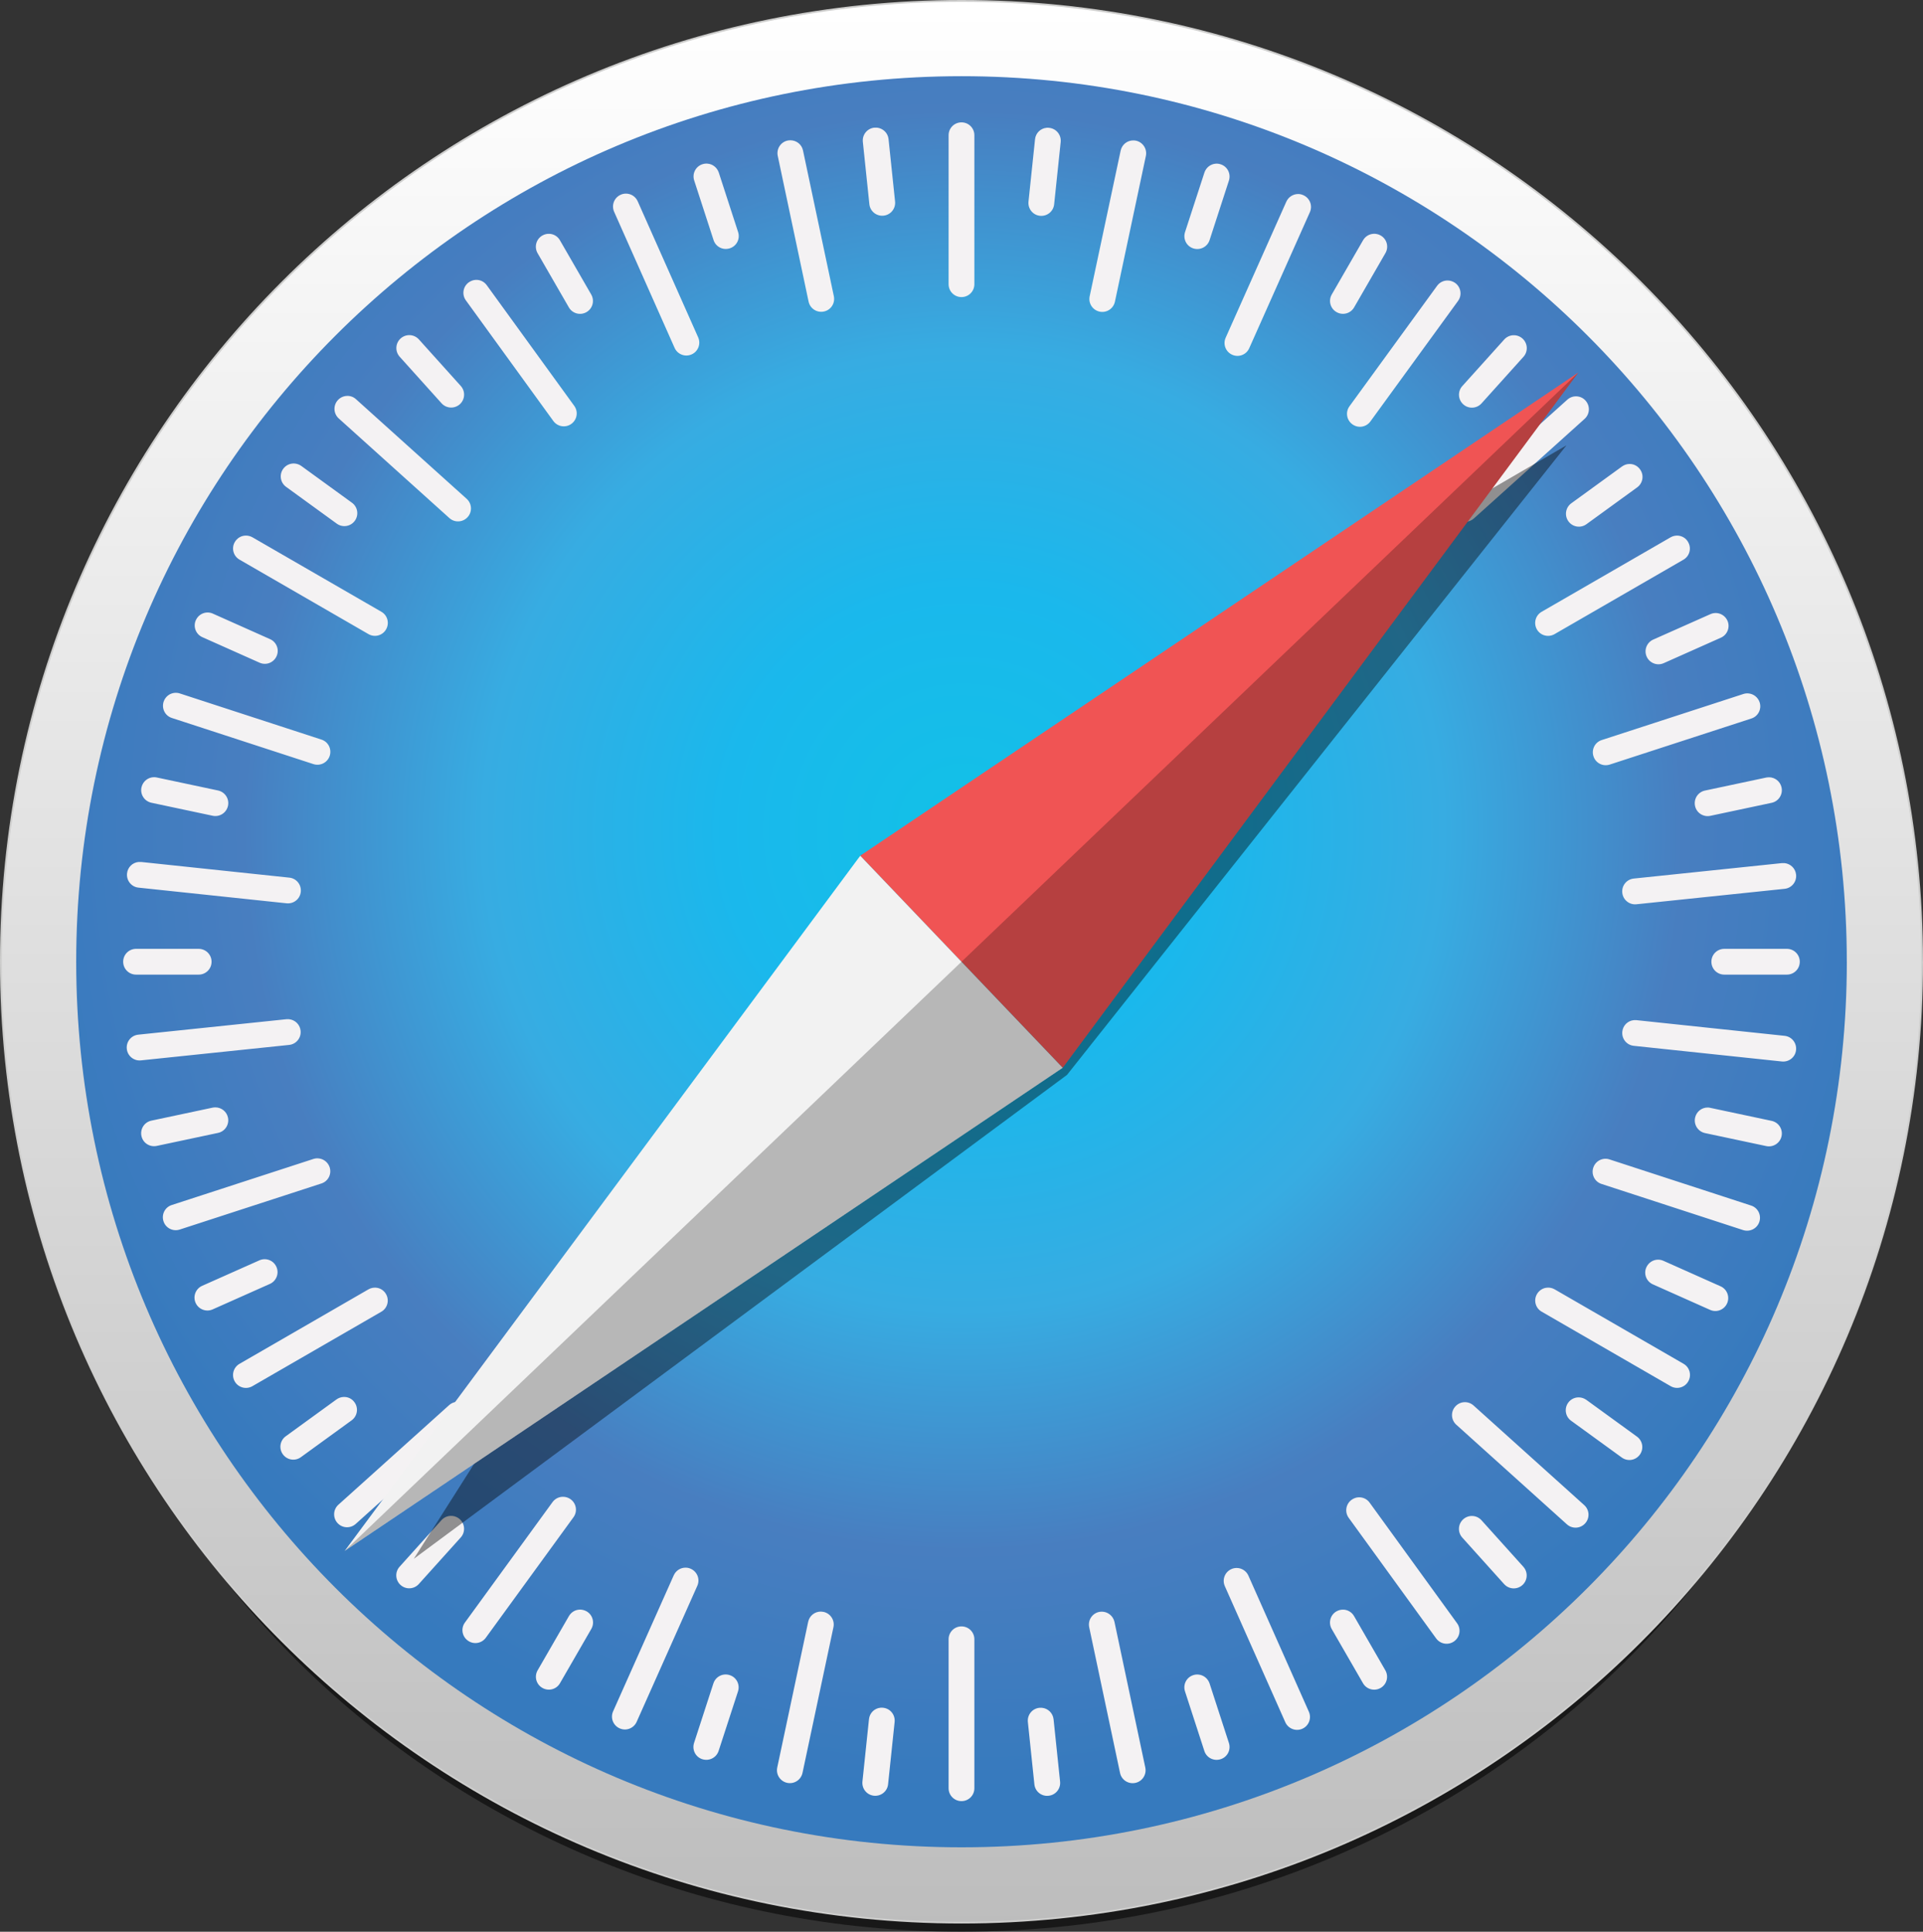 <?xml version="1.0" encoding="UTF-8"?>
<svg id="Layer_1" data-name="Layer 1" xmlns="http://www.w3.org/2000/svg" width="79.697" height="80.037" version="1.1" xmlns:xlink="http://www.w3.org/1999/xlink" viewBox="0 0 79.697 80.037">
  <rect x="0" y="0" width="79.697" height="80.037" fill="#333333" stroke="none"/>
  <defs>
    <style>
      .cls-1 {
        fill: #f2f2f2;
      }

      .cls-1, .cls-2, .cls-3, .cls-4, .cls-5, .cls-6, .cls-7 {
        stroke-width: 0px;
      }

      .cls-2 {
        fill: #f4f2f3;
      }

      .cls-3 {
        opacity: .53;
      }

      .cls-3, .cls-5, .cls-7 {
        fill: #010101;
        isolation: isolate;
      }

      .cls-4 {
        fill: url(#radial-gradient);
      }

      .cls-5 {
        opacity: .243;
      }

      .cls-8 {
        fill: url(#linear-gradient);
        stroke: #cececd;
        stroke-linecap: round;
        stroke-linejoin: round;
        stroke-width: .074px;
      }

      .cls-6 {
        fill: #f05454;
      }

      .cls-7 {
        opacity: .409;
      }
    </style>
    <linearGradient id="linear-gradient" x1="360.244" y1="-612.11" x2="360.244" y2="-532.208" gradientTransform="translate(-319.135 -530.308) scale(.997 -.997)" gradientUnits="userSpaceOnUse">
      <stop offset="0" stop-color="#bdbdbd"/>
      <stop offset="1" stop-color="#fff"/>
    </linearGradient>
    <radialGradient id="radial-gradient" cx="333.301" cy="-503.048" fx="333.301" fy="-503.048" r="36.82" gradientTransform="translate(-320.374 -509.398) scale(1.081 -1.081)" gradientUnits="userSpaceOnUse">
      <stop offset="0" stop-color="#12c1e7"/>
      <stop offset=".25" stop-color="#1ab8ec"/>
      <stop offset=".5" stop-color="#37ace2"/>
      <stop offset=".75" stop-color="#487ec0"/>
      <stop offset="1" stop-color="#367abe"/>
    </radialGradient>
  </defs>
  <path class="cls-3" d="M78.201,43.108c0,20.397-17.169,36.929-38.35,36.929h0C18.669,80.037,1.5,63.503,1.5,43.108S18.669,6.178,39.85,6.178c21.181,0,38.35,16.534,38.35,36.93Z"/>
  <path class="cls-8" d="M79.66,39.848c0,21.987-17.825,39.811-39.811,39.811h0C17.862,79.66.037,61.835.037,39.848S17.862.037,39.848.037h0c21.987,0,39.811,17.823,39.811,39.811h0Z"/>
  <path class="cls-4" d="M76.54,39.848c0,20.265-16.428,36.691-36.691,36.691h0c-20.265,0-36.691-16.428-36.691-36.691h0C3.157,19.584,19.585,3.157,39.848,3.157h0c20.265-.002,36.691,16.426,36.691,36.691h0Z"/>
  <path class="cls-2" d="M39.848,5.07c-.297,0-.534.238-.534.534v6.171c0,.297.238.534.534.534.297,0,.534-.238.534-.534v-6.171c0-.296-.237-.534-.534-.534ZM36.347,5.289c-.037-.003-.071-.003-.11,0-.296.03-.508.294-.477.588l.27,2.581c.03.296.294.508.588.477.296-.03.508-.294.477-.588l-.27-2.581c-.024-.256-.23-.45-.478-.477h0ZM43.374,5.295c-.249.023-.452.217-.478.477l-.271,2.581c-.03.296.183.558.475.588.296.03.557-.181.588-.475l.271-2.581c.03-.296-.183-.557-.475-.588-.038-.007-.077-.007-.11-.002h0ZM32.753,5.813c-.037,0-.071.003-.108.01-.289.061-.473.344-.412.635l1.278,6.037c.061.29.344.473.635.412s.473-.343.412-.635l-1.278-6.037c-.052-.254-.277-.424-.527-.423h0ZM46.969,5.818c-.249-.002-.471.17-.525.424l-1.284,6.035c-.061.29.122.572.412.635.29.061.572-.122.635-.412l1.282-6.037c.061-.29-.122-.572-.412-.635-.036-.007-.075-.01-.108-.01h0ZM29.323,6.78c-.07-.007-.141.002-.21.024-.282.09-.435.391-.343.673l.802,2.468c.09.282.391.435.675.343.282-.09.435-.391.343-.673l-.802-2.468c-.071-.21-.257-.35-.464-.367h0ZM50.379,6.782c-.207.017-.393.157-.463.369l-.804,2.468c-.09.282.061.583.343.673s.583-.061.675-.343l.802-2.468c.09-.282-.061-.583-.343-.673-.07-.024-.141-.033-.21-.026h0ZM25.93,8.022c-.07.002-.139.016-.207.047-.27.12-.391.435-.271.706l2.506,5.638c.12.27.435.391.706.271.27-.12.391-.435.271-.706l-2.506-5.638c-.09-.203-.29-.323-.499-.318h0ZM53.809,8.039c-.209-.003-.407.115-.499.318l-2.513,5.635c-.122.27,0,.586.27.706.27.122.586,0,.706-.27l2.513-5.635c.122-.27,0-.586-.27-.706-.064-.03-.136-.047-.207-.049h0ZM22.78,9.688c-.103-.007-.209.016-.304.071-.257.148-.343.473-.197.73l1.297,2.247c.148.257.473.343.73.197.257-.148.343-.473.197-.73l-1.297-2.247c-.092-.162-.254-.257-.426-.268h0ZM56.917,9.688c-.172.01-.332.106-.426.266l-1.297,2.247c-.148.257-.061.583.197.73s.583.061.73-.197l1.297-2.247c.148-.257.061-.583-.197-.73-.096-.056-.203-.077-.304-.07h0ZM19.724,11.596c-.104.003-.205.038-.297.103-.24.174-.294.508-.118.748l3.623,4.995c.174.24.508.294.748.12.24-.174.294-.508.118-.748l-3.623-4.995c-.11-.153-.28-.23-.45-.223h0ZM60.012,11.622c-.172-.007-.343.07-.452.219l-3.631,4.99c-.176.24-.122.574.118.748.24.176.574.122.748-.118l3.631-4.99c.176-.24.122-.574-.118-.748-.09-.063-.193-.097-.296-.101h0ZM16.99,13.886c-.136-.007-.275.038-.386.137-.219.198-.238.534-.04.757l1.736,1.929c.198.219.534.238.757.04.219-.198.238-.536.04-.757l-1.736-1.929c-.101-.111-.235-.17-.37-.177h0ZM62.711,13.89c-.136.007-.27.066-.37.177l-1.737,1.929c-.198.219-.181.558.04.757.219.198.558.181.757-.04l1.737-1.929c.198-.219.181-.558-.04-.757-.111-.099-.25-.144-.386-.137h0ZM14.37,16.404c-.136.007-.27.066-.37.177-.198.219-.181.558.04.757l4.584,4.127c.219.198.558.181.757-.04.198-.219.181-.558-.04-.757l-4.586-4.127c-.11-.101-.249-.146-.384-.137h0ZM65.343,16.422c-.136-.007-.275.038-.386.137l-4.588,4.125c-.219.198-.238.534-.042.757.198.219.534.238.757.04l4.588-4.125c.219-.198.238-.534.04-.757-.097-.111-.231-.17-.369-.177h0ZM12.19,19.204c-.172-.007-.343.071-.452.219-.174.24-.122.572.118.748l2.101,1.525c.24.174.572.122.748-.118.174-.24.122-.574-.118-.748l-2.101-1.525c-.089-.064-.191-.097-.296-.101h0ZM67.52,19.224c-.104.003-.205.038-.297.103l-2.101,1.525c-.24.174-.294.508-.12.748.174.24.508.294.748.118l2.101-1.525c.24-.174.294-.508.118-.748-.108-.15-.277-.228-.449-.221h0ZM10.157,22.192c-.172.01-.332.106-.426.266-.148.257-.061.583.197.73l5.343,3.085c.257.148.583.061.73-.197s.061-.583-.197-.73l-5.343-3.085c-.097-.054-.204-.077-.304-.07h0ZM69.541,22.192c-.103-.007-.209.016-.306.071l-5.343,3.085c-.257.148-.343.473-.197.73.148.257.473.343.73.197l5.343-3.085c.257-.148.343-.473.195-.73-.089-.162-.252-.256-.423-.268h0ZM8.616,25.377c-.209-.005-.407.115-.499.317-.122.27,0,.586.27.706l2.37,1.057c.27.122.586,0,.706-.27.122-.27,0-.586-.271-.706l-2.37-1.057c-.064-.03-.136-.045-.205-.047ZM71.093,25.399c-.07.002-.139.016-.207.047l-2.37,1.054c-.27.12-.391.437-.271.706s.437.391.706.271l2.37-1.056c.27-.12.391-.437.271-.706-.092-.203-.292-.32-.499-.317h0ZM7.244,28.706c-.207.017-.393.155-.463.369-.09.282.061.583.343.673l5.866,1.911c.282.09.583-.061.675-.343.09-.282-.061-.583-.343-.673l-5.866-1.911c-.071-.024-.143-.031-.212-.026h0ZM72.461,28.73c-.07-.007-.141.002-.21.024l-5.868,1.908c-.282.09-.435.391-.343.673.09.282.391.435.675.343l5.868-1.908c.282-.09.435-.391.343-.673-.071-.21-.257-.35-.464-.367h0ZM6.39,32.201c-.249-.002-.471.17-.527.424-.061.29.122.572.412.635l2.539.539c.289.061.572-.122.635-.412.061-.29-.122-.572-.412-.635l-2.539-.539c-.036-.007-.073-.012-.108-.012h0ZM73.308,32.206c-.037,0-.071.005-.108.01l-2.539.539c-.29.061-.473.344-.412.635s.344.473.635.412l2.539-.539c.29-.061.473-.344.412-.635-.052-.254-.278-.426-.527-.423h0ZM5.743,35.714c-.249.023-.452.217-.478.475-.03.296.181.558.475.588l6.138.649c.296.03.558-.181.588-.475.03-.296-.181-.558-.475-.588l-6.138-.649c-.038-.003-.075-.003-.11,0h0ZM73.959,35.761c-.037-.003-.071-.003-.11,0l-6.138.64c-.296.03-.508.294-.477.588.03.296.294.508.588.477l6.138-.64c.296-.03.508-.294.477-.588-.026-.257-.23-.452-.478-.477h0ZM5.639,39.313c-.297,0-.534.238-.534.534s.238.534.534.534h2.595c.297,0,.534-.238.534-.534s-.24-.534-.534-.534h-2.595ZM71.461,39.313c-.297,0-.534.238-.534.534s.238.534.534.534h2.595c.297,0,.534-.238.534-.534s-.238-.534-.534-.534h-2.595ZM11.98,42.229c-.037-.003-.071-.003-.11,0l-6.138.64c-.296.03-.508.294-.477.588.03.296.294.508.588.477l6.138-.64c.296-.03.508-.294.477-.588-.026-.257-.23-.452-.478-.477h0ZM67.713,42.268c-.249.023-.452.217-.478.475-.03.296.181.558.475.588l6.138.649c.296.03.558-.181.588-.475.03-.296-.181-.558-.475-.588l-6.138-.649c-.038-.003-.073-.003-.11,0h0ZM8.921,45.882c-.037,0-.071.003-.108.01l-2.539.539c-.29.061-.473.344-.412.635s.344.473.635.412l2.539-.539c.29-.061.473-.344.412-.635-.054-.254-.278-.424-.527-.423h0ZM70.776,45.887c-.249-.002-.471.17-.525.424-.061.29.122.572.41.635l2.539.539c.289.061.572-.122.635-.41.061-.29-.122-.574-.412-.635l-2.539-.539c-.036-.01-.073-.014-.108-.014h0ZM13.197,47.995c-.07-.007-.141.002-.21.024l-5.868,1.908c-.282.09-.435.391-.343.673.09.282.391.435.675.343l5.868-1.908c.282-.09.435-.391.343-.673-.071-.212-.257-.35-.464-.367h0ZM66.494,48.012c-.207.017-.393.155-.463.369-.09.282.061.583.343.673l5.866,1.911c.282.09.583-.061.675-.343.09-.282-.061-.583-.343-.673l-5.866-1.911c-.071-.024-.143-.031-.212-.026h0ZM10.957,52.172c-.07.002-.139.016-.207.047l-2.372,1.056c-.27.12-.391.437-.271.706s.437.391.706.271l2.372-1.056c.27-.12.391-.437.271-.706-.09-.205-.29-.322-.499-.318h0ZM68.731,52.191c-.209-.005-.407.115-.499.317-.122.27,0,.586.27.706l2.37,1.057c.27.122.586,0,.706-.27s0-.586-.27-.706l-2.37-1.057c-.066-.03-.137-.045-.207-.047h0ZM15.575,53.351c-.103-.007-.209.016-.306.071l-5.343,3.085c-.257.148-.343.473-.197.73.148.257.473.343.73.197l5.343-3.085c.257-.148.343-.473.197-.73-.092-.162-.252-.256-.424-.268h0ZM64.124,53.351c-.172.01-.332.106-.426.266-.148.257-.061.583.197.73l5.343,3.085c.257.148.583.061.73-.197.148-.257.061-.583-.195-.73l-5.343-3.085c-.099-.056-.204-.077-.306-.07h0ZM14.241,57.88c-.104.003-.205.038-.297.103l-2.101,1.525c-.24.174-.294.508-.12.748s.508.294.748.118l2.101-1.525c.24-.174.294-.508.12-.748-.106-.151-.278-.23-.45-.221h0ZM65.444,57.897c-.172-.007-.343.071-.45.219-.174.24-.122.574.118.748l2.101,1.525c.24.174.572.122.748-.118.174-.24.122-.572-.118-.748l-2.101-1.525c-.092-.064-.195-.097-.297-.101h0ZM18.999,58.082c-.136-.007-.275.038-.386.137l-4.588,4.125c-.219.198-.238.534-.04.757.198.219.534.238.757.04l4.588-4.125c.219-.198.238-.534.04-.757-.099-.111-.235-.17-.37-.177ZM60.685,58.096c-.136.007-.27.066-.37.177-.198.219-.181.558.04.757l4.584,4.127c.219.198.558.181.757-.04s.181-.558-.04-.757l-4.586-4.127c-.109-.097-.247-.144-.384-.137h0ZM23.352,62.016c-.172-.007-.343.07-.452.219l-3.631,4.99c-.176.24-.122.574.118.748.24.176.574.122.748-.118l3.631-4.99c.176-.24.122-.574-.118-.748-.09-.064-.191-.097-.296-.101ZM56.313,62.037c-.104.003-.205.038-.297.103-.24.174-.294.508-.12.748l3.623,4.995c.174.24.508.294.748.12s.294-.508.12-.748l-3.623-4.995c-.106-.151-.278-.228-.45-.223h0ZM18.667,62.807c-.136.007-.27.066-.37.177l-1.736,1.929c-.198.219-.181.558.04.757.219.198.558.181.757-.04l1.737-1.929c.198-.219.181-.558-.04-.757-.113-.099-.252-.144-.388-.137h0ZM61.028,62.811c-.136-.007-.275.038-.386.137-.219.198-.238.534-.04.757l1.736,1.929c.198.219.534.238.757.04.219-.198.238-.534.04-.757l-1.736-1.929c-.101-.111-.235-.17-.37-.177h0ZM28.422,64.952c-.209-.005-.407.115-.499.317l-2.513,5.635c-.122.27,0,.586.27.706.27.122.586,0,.706-.27l2.513-5.635c.122-.27,0-.586-.27-.706-.068-.031-.137-.047-.207-.047h0ZM51.24,64.965c-.07.002-.139.016-.207.047-.27.12-.391.435-.271.706l2.506,5.638c.12.27.437.391.706.271s.391-.435.271-.706l-2.506-5.638c-.089-.202-.289-.322-.499-.318h0ZM24.005,66.692c-.172.01-.332.106-.426.266l-1.297,2.247c-.148.257-.061.583.197.73s.583.061.73-.197l1.297-2.247c.148-.257.061-.583-.197-.73-.097-.054-.202-.077-.304-.07h0ZM55.694,66.692c-.103-.007-.209.016-.306.071-.257.148-.343.473-.197.73l1.297,2.247c.148.257.473.343.73.197.257-.148.343-.473.197-.73l-1.297-2.247c-.092-.162-.256-.256-.424-.268h0ZM34.019,66.772c-.249-.002-.471.17-.525.424l-1.282,6.037c-.061.29.122.572.412.635.29.061.572-.122.635-.412l1.282-6.037c.061-.29-.122-.572-.412-.635-.038-.007-.073-.01-.11-.012h0ZM45.661,66.776c-.037,0-.071.003-.108.01-.29.061-.473.343-.412.635l1.278,6.037c.061.29.344.473.635.412.289-.061.473-.344.412-.635l-1.278-6.037c-.056-.25-.28-.424-.527-.423h0ZM39.848,67.386c-.297,0-.534.238-.534.534v6.171c0,.297.238.534.534.534.297,0,.534-.238.534-.534v-6.171c0-.296-.237-.534-.534-.534ZM30.029,69.379c-.207.017-.395.157-.463.369l-.802,2.468c-.09.282.061.583.343.673s.583-.063.675-.343l.804-2.468c.09-.282-.061-.583-.343-.673-.073-.024-.144-.031-.214-.026h0ZM49.664,69.381c-.07-.007-.141.002-.21.024-.282.09-.435.391-.343.673l.802,2.468c.09.282.391.435.675.343.282-.09.435-.391.343-.673l-.802-2.468c-.071-.21-.257-.35-.464-.367h0ZM36.492,70.755c-.249.023-.452.217-.478.477l-.271,2.581c-.03.296.181.557.475.588.296.03.558-.181.588-.475l.271-2.581c.03-.296-.181-.558-.475-.588-.038-.005-.075-.005-.11-.002h0ZM43.186,70.759c-.037-.003-.071-.003-.11,0-.296.03-.508.294-.477.588l.27,2.581c.03.296.294.508.588.475.296-.03.508-.294.477-.588l-.27-2.581c-.028-.256-.231-.452-.478-.475h0Z"/>
  <path class="cls-7" d="M64.922,18.45l-29.268,17.006-18.505,29.131,27.072-20.051,20.701-26.086Z"/>
  <path class="cls-6" d="M44.043,44.24l-8.39-8.786,29.757-20.018-21.367,28.804Z"/>
  <path class="cls-1" d="M44.043,44.24l-8.39-8.786-21.369,28.806,29.759-20.02Z"/>
  <path class="cls-5" d="M14.284,64.259l29.761-20.02,21.369-28.804L14.284,64.259Z"/>
</svg>